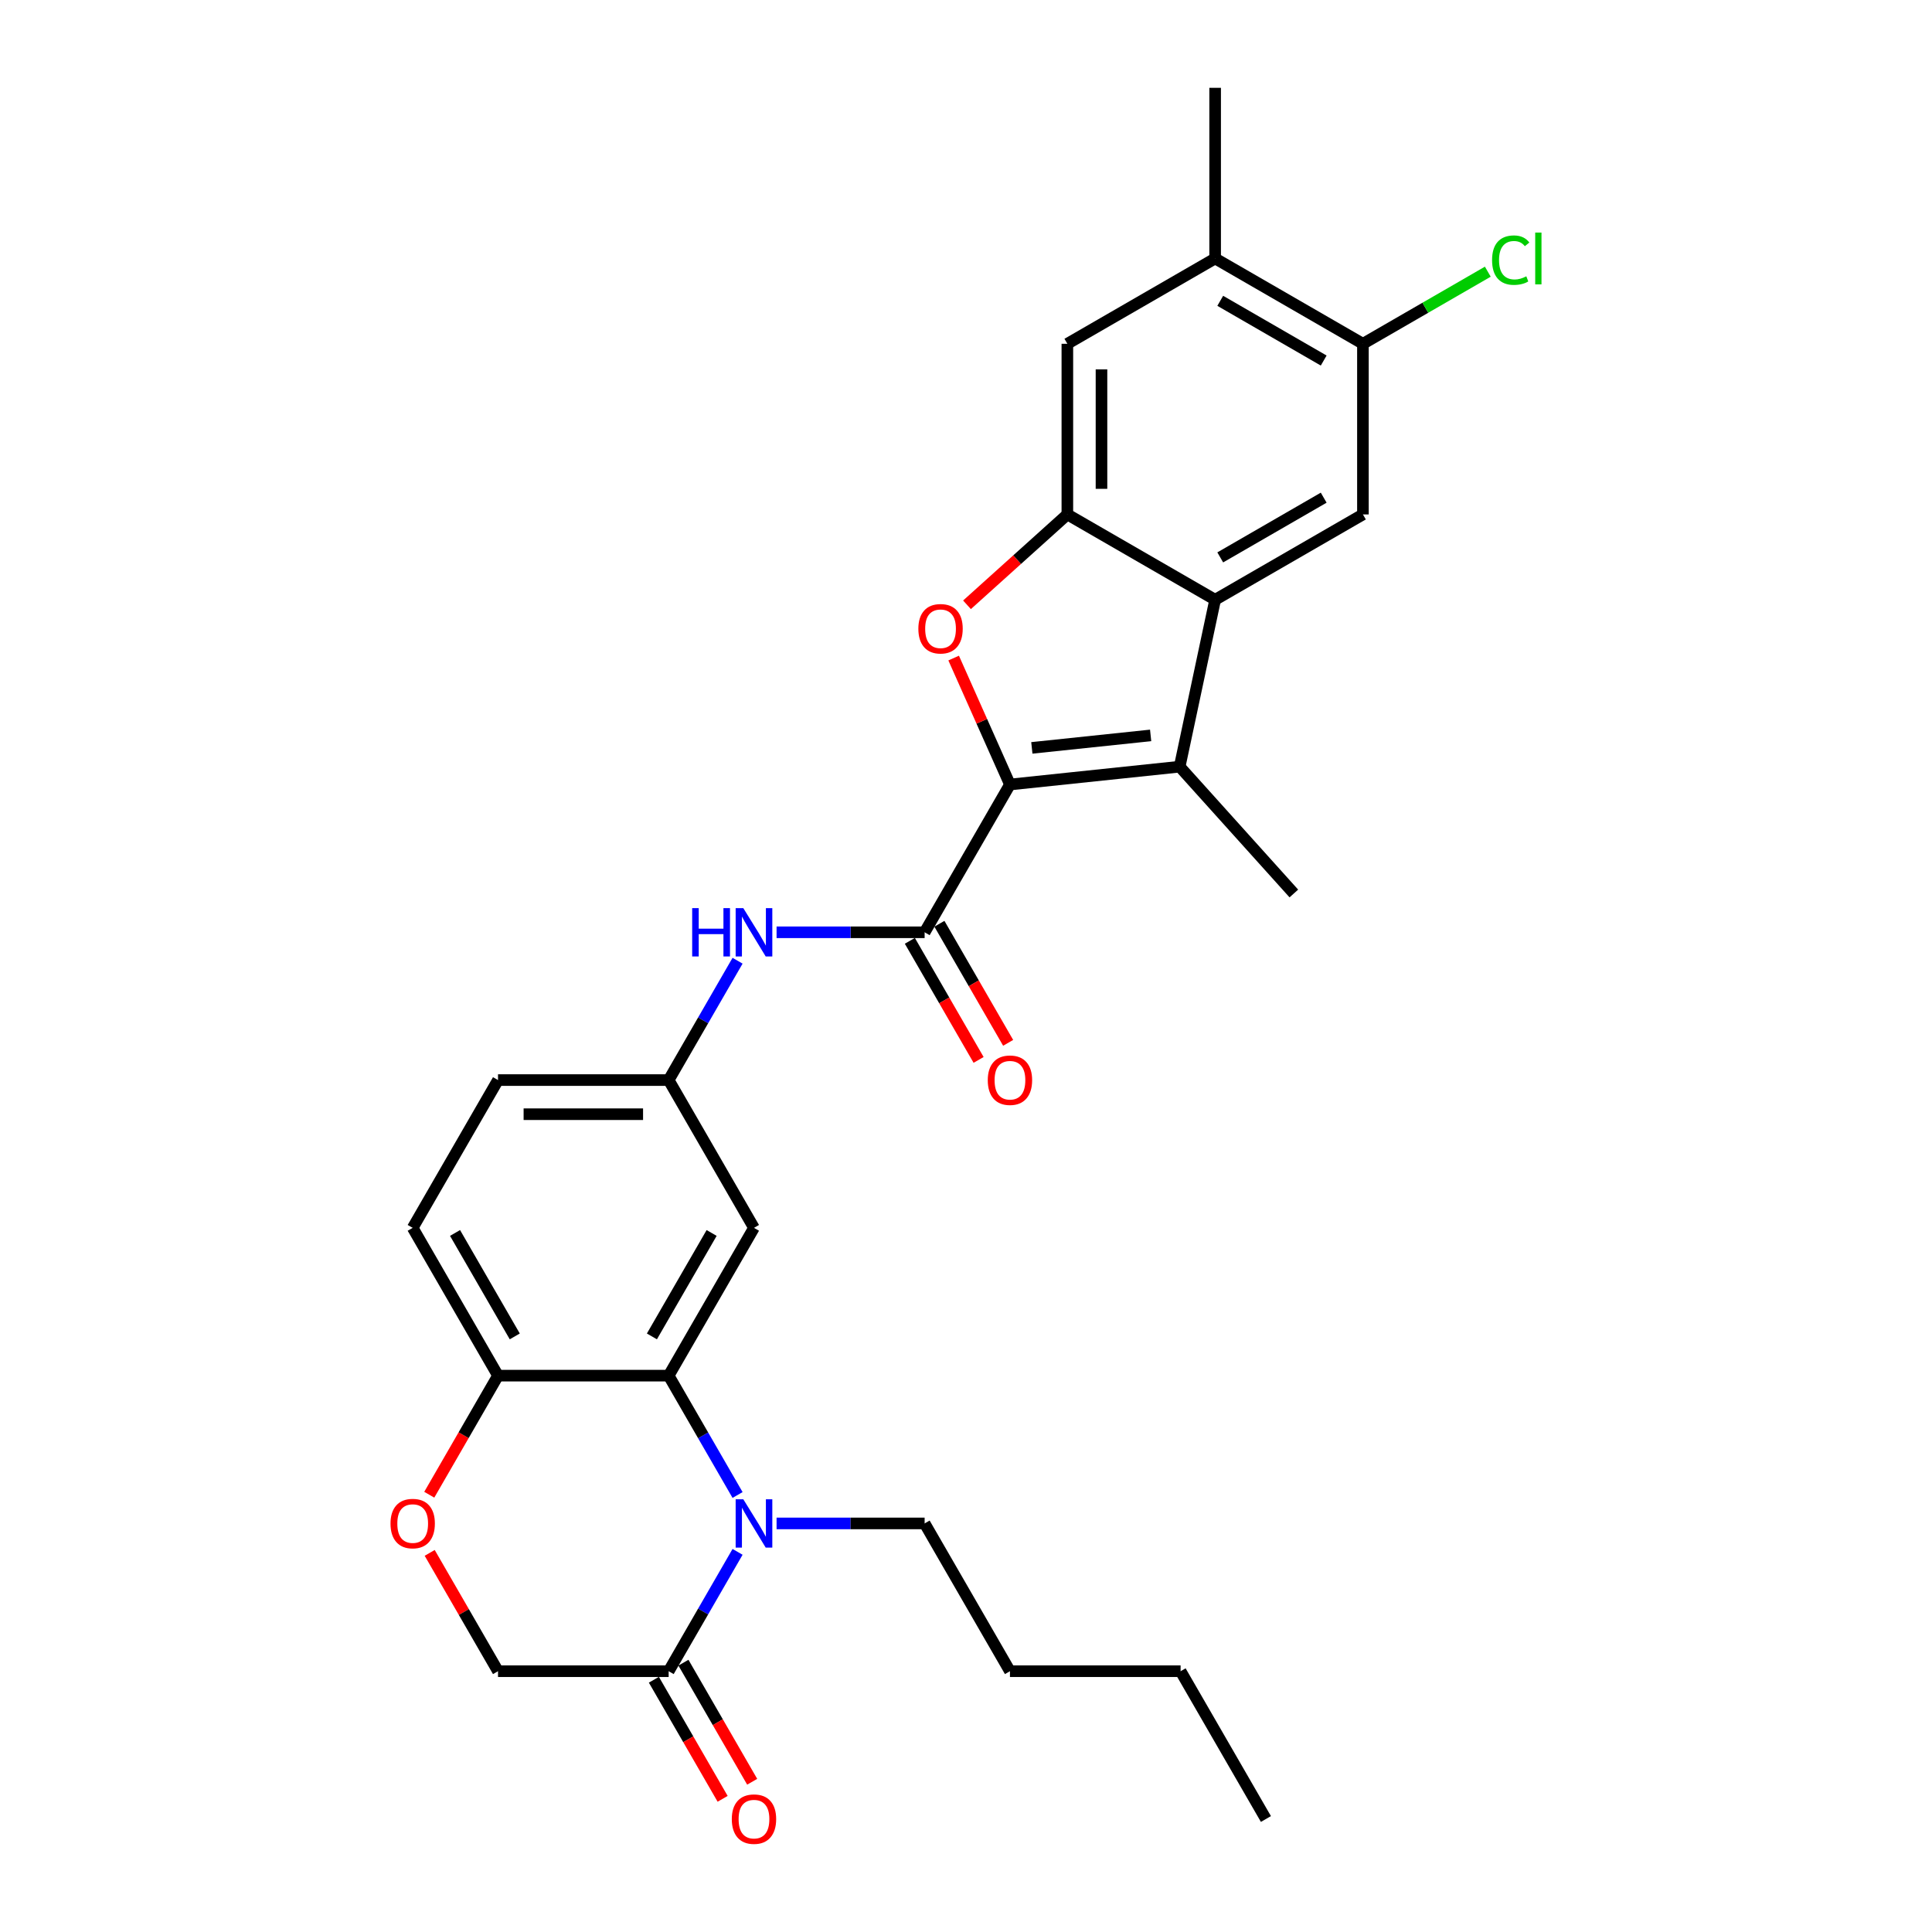 <?xml version='1.0' encoding='iso-8859-1'?>
<svg version='1.1' baseProfile='full'
              xmlns='http://www.w3.org/2000/svg'
                      xmlns:rdkit='http://www.rdkit.org/xml'
                      xmlns:xlink='http://www.w3.org/1999/xlink'
                  xml:space='preserve'
width='1000px' height='1000px' viewBox='0 0 1000 1000'>
<!-- END OF HEADER -->
<rect style='opacity:1.0;fill:#FFFFFF;stroke:none' width='1000' height='1000' x='0' y='0'> </rect>
<path class='bond-0' d='M 522.749,406.061 L 508.18,373.338' style='fill:none;fill-rule:evenodd;stroke:#000000;stroke-width:6px;stroke-linecap:butt;stroke-linejoin:miter;stroke-opacity:1' />
<path class='bond-0' d='M 508.18,373.338 L 493.611,340.616' style='fill:none;fill-rule:evenodd;stroke:#FF0000;stroke-width:6px;stroke-linecap:butt;stroke-linejoin:miter;stroke-opacity:1' />
<path class='bond-1' d='M 522.749,406.061 L 610.591,396.828' style='fill:none;fill-rule:evenodd;stroke:#000000;stroke-width:6px;stroke-linecap:butt;stroke-linejoin:miter;stroke-opacity:1' />
<path class='bond-1' d='M 534.079,387.108 L 595.568,380.645' style='fill:none;fill-rule:evenodd;stroke:#000000;stroke-width:6px;stroke-linecap:butt;stroke-linejoin:miter;stroke-opacity:1' />
<path class='bond-5' d='M 522.749,406.061 L 478.586,482.553' style='fill:none;fill-rule:evenodd;stroke:#000000;stroke-width:6px;stroke-linecap:butt;stroke-linejoin:miter;stroke-opacity:1' />
<path class='bond-4' d='M 500.514,313.044 L 526.488,289.657' style='fill:none;fill-rule:evenodd;stroke:#FF0000;stroke-width:6px;stroke-linecap:butt;stroke-linejoin:miter;stroke-opacity:1' />
<path class='bond-4' d='M 526.488,289.657 L 552.463,266.269' style='fill:none;fill-rule:evenodd;stroke:#000000;stroke-width:6px;stroke-linecap:butt;stroke-linejoin:miter;stroke-opacity:1' />
<path class='bond-3' d='M 610.591,396.828 L 628.955,310.432' style='fill:none;fill-rule:evenodd;stroke:#000000;stroke-width:6px;stroke-linecap:butt;stroke-linejoin:miter;stroke-opacity:1' />
<path class='bond-24' d='M 610.591,396.828 L 669.693,462.467' style='fill:none;fill-rule:evenodd;stroke:#000000;stroke-width:6px;stroke-linecap:butt;stroke-linejoin:miter;stroke-opacity:1' />
<path class='bond-2' d='M 381.764,773.808 L 363.931,742.92' style='fill:none;fill-rule:evenodd;stroke:#0000FF;stroke-width:6px;stroke-linecap:butt;stroke-linejoin:miter;stroke-opacity:1' />
<path class='bond-2' d='M 363.931,742.92 L 346.097,712.031' style='fill:none;fill-rule:evenodd;stroke:#000000;stroke-width:6px;stroke-linecap:butt;stroke-linejoin:miter;stroke-opacity:1' />
<path class='bond-7' d='M 381.764,803.239 L 363.931,834.127' style='fill:none;fill-rule:evenodd;stroke:#0000FF;stroke-width:6px;stroke-linecap:butt;stroke-linejoin:miter;stroke-opacity:1' />
<path class='bond-7' d='M 363.931,834.127 L 346.097,865.016' style='fill:none;fill-rule:evenodd;stroke:#000000;stroke-width:6px;stroke-linecap:butt;stroke-linejoin:miter;stroke-opacity:1' />
<path class='bond-22' d='M 401.954,788.523 L 440.27,788.523' style='fill:none;fill-rule:evenodd;stroke:#0000FF;stroke-width:6px;stroke-linecap:butt;stroke-linejoin:miter;stroke-opacity:1' />
<path class='bond-22' d='M 440.27,788.523 L 478.586,788.523' style='fill:none;fill-rule:evenodd;stroke:#000000;stroke-width:6px;stroke-linecap:butt;stroke-linejoin:miter;stroke-opacity:1' />
<path class='bond-8' d='M 628.955,310.432 L 705.448,266.269' style='fill:none;fill-rule:evenodd;stroke:#000000;stroke-width:6px;stroke-linecap:butt;stroke-linejoin:miter;stroke-opacity:1' />
<path class='bond-8' d='M 631.596,288.509 L 685.141,257.595' style='fill:none;fill-rule:evenodd;stroke:#000000;stroke-width:6px;stroke-linecap:butt;stroke-linejoin:miter;stroke-opacity:1' />
<path class='bond-29' d='M 628.955,310.432 L 552.463,266.269' style='fill:none;fill-rule:evenodd;stroke:#000000;stroke-width:6px;stroke-linecap:butt;stroke-linejoin:miter;stroke-opacity:1' />
<path class='bond-11' d='M 552.463,266.269 L 552.463,177.943' style='fill:none;fill-rule:evenodd;stroke:#000000;stroke-width:6px;stroke-linecap:butt;stroke-linejoin:miter;stroke-opacity:1' />
<path class='bond-11' d='M 570.128,253.021 L 570.128,191.192' style='fill:none;fill-rule:evenodd;stroke:#000000;stroke-width:6px;stroke-linecap:butt;stroke-linejoin:miter;stroke-opacity:1' />
<path class='bond-9' d='M 478.586,482.553 L 440.27,482.553' style='fill:none;fill-rule:evenodd;stroke:#000000;stroke-width:6px;stroke-linecap:butt;stroke-linejoin:miter;stroke-opacity:1' />
<path class='bond-9' d='M 440.27,482.553 L 401.954,482.553' style='fill:none;fill-rule:evenodd;stroke:#0000FF;stroke-width:6px;stroke-linecap:butt;stroke-linejoin:miter;stroke-opacity:1' />
<path class='bond-18' d='M 470.937,486.97 L 488.73,517.788' style='fill:none;fill-rule:evenodd;stroke:#000000;stroke-width:6px;stroke-linecap:butt;stroke-linejoin:miter;stroke-opacity:1' />
<path class='bond-18' d='M 488.73,517.788 L 506.522,548.606' style='fill:none;fill-rule:evenodd;stroke:#FF0000;stroke-width:6px;stroke-linecap:butt;stroke-linejoin:miter;stroke-opacity:1' />
<path class='bond-18' d='M 486.235,478.137 L 504.028,508.955' style='fill:none;fill-rule:evenodd;stroke:#000000;stroke-width:6px;stroke-linecap:butt;stroke-linejoin:miter;stroke-opacity:1' />
<path class='bond-18' d='M 504.028,508.955 L 521.821,539.773' style='fill:none;fill-rule:evenodd;stroke:#FF0000;stroke-width:6px;stroke-linecap:butt;stroke-linejoin:miter;stroke-opacity:1' />
<path class='bond-6' d='M 346.097,712.031 L 390.26,635.538' style='fill:none;fill-rule:evenodd;stroke:#000000;stroke-width:6px;stroke-linecap:butt;stroke-linejoin:miter;stroke-opacity:1' />
<path class='bond-6' d='M 337.423,691.724 L 368.337,638.18' style='fill:none;fill-rule:evenodd;stroke:#000000;stroke-width:6px;stroke-linecap:butt;stroke-linejoin:miter;stroke-opacity:1' />
<path class='bond-31' d='M 346.097,712.031 L 257.771,712.031' style='fill:none;fill-rule:evenodd;stroke:#000000;stroke-width:6px;stroke-linecap:butt;stroke-linejoin:miter;stroke-opacity:1' />
<path class='bond-19' d='M 338.448,869.432 L 356.241,900.25' style='fill:none;fill-rule:evenodd;stroke:#000000;stroke-width:6px;stroke-linecap:butt;stroke-linejoin:miter;stroke-opacity:1' />
<path class='bond-19' d='M 356.241,900.25 L 374.033,931.068' style='fill:none;fill-rule:evenodd;stroke:#FF0000;stroke-width:6px;stroke-linecap:butt;stroke-linejoin:miter;stroke-opacity:1' />
<path class='bond-19' d='M 353.746,860.6 L 371.539,891.418' style='fill:none;fill-rule:evenodd;stroke:#000000;stroke-width:6px;stroke-linecap:butt;stroke-linejoin:miter;stroke-opacity:1' />
<path class='bond-19' d='M 371.539,891.418 L 389.332,922.236' style='fill:none;fill-rule:evenodd;stroke:#FF0000;stroke-width:6px;stroke-linecap:butt;stroke-linejoin:miter;stroke-opacity:1' />
<path class='bond-32' d='M 346.097,865.016 L 257.771,865.016' style='fill:none;fill-rule:evenodd;stroke:#000000;stroke-width:6px;stroke-linecap:butt;stroke-linejoin:miter;stroke-opacity:1' />
<path class='bond-13' d='M 705.448,266.269 L 705.448,177.943' style='fill:none;fill-rule:evenodd;stroke:#000000;stroke-width:6px;stroke-linecap:butt;stroke-linejoin:miter;stroke-opacity:1' />
<path class='bond-17' d='M 381.764,497.268 L 363.931,528.157' style='fill:none;fill-rule:evenodd;stroke:#0000FF;stroke-width:6px;stroke-linecap:butt;stroke-linejoin:miter;stroke-opacity:1' />
<path class='bond-17' d='M 363.931,528.157 L 346.097,559.046' style='fill:none;fill-rule:evenodd;stroke:#000000;stroke-width:6px;stroke-linecap:butt;stroke-linejoin:miter;stroke-opacity:1' />
<path class='bond-10' d='M 222.186,773.667 L 239.978,742.849' style='fill:none;fill-rule:evenodd;stroke:#FF0000;stroke-width:6px;stroke-linecap:butt;stroke-linejoin:miter;stroke-opacity:1' />
<path class='bond-10' d='M 239.978,742.849 L 257.771,712.031' style='fill:none;fill-rule:evenodd;stroke:#000000;stroke-width:6px;stroke-linecap:butt;stroke-linejoin:miter;stroke-opacity:1' />
<path class='bond-16' d='M 222.41,803.769 L 240.091,834.392' style='fill:none;fill-rule:evenodd;stroke:#FF0000;stroke-width:6px;stroke-linecap:butt;stroke-linejoin:miter;stroke-opacity:1' />
<path class='bond-16' d='M 240.091,834.392 L 257.771,865.016' style='fill:none;fill-rule:evenodd;stroke:#000000;stroke-width:6px;stroke-linecap:butt;stroke-linejoin:miter;stroke-opacity:1' />
<path class='bond-15' d='M 552.463,177.943 L 628.955,133.781' style='fill:none;fill-rule:evenodd;stroke:#000000;stroke-width:6px;stroke-linecap:butt;stroke-linejoin:miter;stroke-opacity:1' />
<path class='bond-12' d='M 390.26,635.538 L 346.097,559.046' style='fill:none;fill-rule:evenodd;stroke:#000000;stroke-width:6px;stroke-linecap:butt;stroke-linejoin:miter;stroke-opacity:1' />
<path class='bond-21' d='M 705.448,177.943 L 737.767,159.284' style='fill:none;fill-rule:evenodd;stroke:#000000;stroke-width:6px;stroke-linecap:butt;stroke-linejoin:miter;stroke-opacity:1' />
<path class='bond-21' d='M 737.767,159.284 L 770.087,140.624' style='fill:none;fill-rule:evenodd;stroke:#00CC00;stroke-width:6px;stroke-linecap:butt;stroke-linejoin:miter;stroke-opacity:1' />
<path class='bond-30' d='M 705.448,177.943 L 628.955,133.781' style='fill:none;fill-rule:evenodd;stroke:#000000;stroke-width:6px;stroke-linecap:butt;stroke-linejoin:miter;stroke-opacity:1' />
<path class='bond-30' d='M 685.141,186.618 L 631.596,155.703' style='fill:none;fill-rule:evenodd;stroke:#000000;stroke-width:6px;stroke-linecap:butt;stroke-linejoin:miter;stroke-opacity:1' />
<path class='bond-14' d='M 257.771,712.031 L 213.608,635.538' style='fill:none;fill-rule:evenodd;stroke:#000000;stroke-width:6px;stroke-linecap:butt;stroke-linejoin:miter;stroke-opacity:1' />
<path class='bond-14' d='M 266.445,691.724 L 235.531,638.18' style='fill:none;fill-rule:evenodd;stroke:#000000;stroke-width:6px;stroke-linecap:butt;stroke-linejoin:miter;stroke-opacity:1' />
<path class='bond-25' d='M 628.955,133.781 L 628.955,45.455' style='fill:none;fill-rule:evenodd;stroke:#000000;stroke-width:6px;stroke-linecap:butt;stroke-linejoin:miter;stroke-opacity:1' />
<path class='bond-23' d='M 346.097,559.046 L 257.771,559.046' style='fill:none;fill-rule:evenodd;stroke:#000000;stroke-width:6px;stroke-linecap:butt;stroke-linejoin:miter;stroke-opacity:1' />
<path class='bond-23' d='M 332.848,576.711 L 271.02,576.711' style='fill:none;fill-rule:evenodd;stroke:#000000;stroke-width:6px;stroke-linecap:butt;stroke-linejoin:miter;stroke-opacity:1' />
<path class='bond-20' d='M 213.608,635.538 L 257.771,559.046' style='fill:none;fill-rule:evenodd;stroke:#000000;stroke-width:6px;stroke-linecap:butt;stroke-linejoin:miter;stroke-opacity:1' />
<path class='bond-26' d='M 478.586,788.523 L 522.749,865.016' style='fill:none;fill-rule:evenodd;stroke:#000000;stroke-width:6px;stroke-linecap:butt;stroke-linejoin:miter;stroke-opacity:1' />
<path class='bond-27' d='M 522.749,865.016 L 611.075,865.016' style='fill:none;fill-rule:evenodd;stroke:#000000;stroke-width:6px;stroke-linecap:butt;stroke-linejoin:miter;stroke-opacity:1' />
<path class='bond-28' d='M 611.075,865.016 L 655.238,941.509' style='fill:none;fill-rule:evenodd;stroke:#000000;stroke-width:6px;stroke-linecap:butt;stroke-linejoin:miter;stroke-opacity:1' />
<path  class='atom-1' d='M 475.341 325.442
Q 475.341 319.436, 478.309 316.079
Q 481.277 312.723, 486.824 312.723
Q 492.371 312.723, 495.338 316.079
Q 498.306 319.436, 498.306 325.442
Q 498.306 331.519, 495.303 334.981
Q 492.3 338.408, 486.824 338.408
Q 481.312 338.408, 478.309 334.981
Q 475.341 331.554, 475.341 325.442
M 486.824 335.582
Q 490.639 335.582, 492.688 333.038
Q 494.773 330.459, 494.773 325.442
Q 494.773 320.531, 492.688 318.058
Q 490.639 315.549, 486.824 315.549
Q 483.008 315.549, 480.923 318.022
Q 478.874 320.495, 478.874 325.442
Q 478.874 330.494, 480.923 333.038
Q 483.008 335.582, 486.824 335.582
' fill='#FF0000'/>
<path  class='atom-3' d='M 384.731 776.017
L 392.928 789.265
Q 393.74 790.573, 395.047 792.94
Q 396.355 795.307, 396.425 795.448
L 396.425 776.017
L 399.746 776.017
L 399.746 801.03
L 396.319 801.03
L 387.522 786.545
Q 386.497 784.849, 385.402 782.906
Q 384.342 780.963, 384.024 780.362
L 384.024 801.03
L 380.774 801.03
L 380.774 776.017
L 384.731 776.017
' fill='#0000FF'/>
<path  class='atom-10' d='M 358.268 470.046
L 361.66 470.046
L 361.66 480.681
L 374.45 480.681
L 374.45 470.046
L 377.841 470.046
L 377.841 495.06
L 374.45 495.06
L 374.45 483.507
L 361.66 483.507
L 361.66 495.06
L 358.268 495.06
L 358.268 470.046
' fill='#0000FF'/>
<path  class='atom-10' d='M 384.731 470.046
L 392.928 483.295
Q 393.74 484.603, 395.047 486.97
Q 396.355 489.337, 396.425 489.478
L 396.425 470.046
L 399.746 470.046
L 399.746 495.06
L 396.319 495.06
L 387.522 480.575
Q 386.497 478.879, 385.402 476.936
Q 384.342 474.993, 384.024 474.392
L 384.024 495.06
L 380.774 495.06
L 380.774 470.046
L 384.731 470.046
' fill='#0000FF'/>
<path  class='atom-11' d='M 202.126 788.594
Q 202.126 782.588, 205.094 779.232
Q 208.061 775.875, 213.608 775.875
Q 219.155 775.875, 222.123 779.232
Q 225.091 782.588, 225.091 788.594
Q 225.091 794.671, 222.087 798.133
Q 219.084 801.56, 213.608 801.56
Q 208.097 801.56, 205.094 798.133
Q 202.126 794.706, 202.126 788.594
M 213.608 798.734
Q 217.424 798.734, 219.473 796.19
Q 221.558 793.611, 221.558 788.594
Q 221.558 783.683, 219.473 781.21
Q 217.424 778.702, 213.608 778.702
Q 209.792 778.702, 207.708 781.175
Q 205.659 783.648, 205.659 788.594
Q 205.659 793.646, 207.708 796.19
Q 209.792 798.734, 213.608 798.734
' fill='#FF0000'/>
<path  class='atom-19' d='M 511.267 559.117
Q 511.267 553.11, 514.234 549.754
Q 517.202 546.398, 522.749 546.398
Q 528.296 546.398, 531.264 549.754
Q 534.231 553.11, 534.231 559.117
Q 534.231 565.193, 531.228 568.656
Q 528.225 572.083, 522.749 572.083
Q 517.238 572.083, 514.234 568.656
Q 511.267 565.229, 511.267 559.117
M 522.749 569.256
Q 526.565 569.256, 528.614 566.713
Q 530.698 564.133, 530.698 559.117
Q 530.698 554.206, 528.614 551.733
Q 526.565 549.224, 522.749 549.224
Q 518.933 549.224, 516.849 551.697
Q 514.8 554.17, 514.8 559.117
Q 514.8 564.169, 516.849 566.713
Q 518.933 569.256, 522.749 569.256
' fill='#FF0000'/>
<path  class='atom-20' d='M 378.778 941.579
Q 378.778 935.573, 381.745 932.217
Q 384.713 928.86, 390.26 928.86
Q 395.807 928.86, 398.775 932.217
Q 401.742 935.573, 401.742 941.579
Q 401.742 947.656, 398.739 951.118
Q 395.736 954.545, 390.26 954.545
Q 384.749 954.545, 381.745 951.118
Q 378.778 947.691, 378.778 941.579
M 390.26 951.719
Q 394.076 951.719, 396.125 949.175
Q 398.209 946.596, 398.209 941.579
Q 398.209 936.668, 396.125 934.195
Q 394.076 931.687, 390.26 931.687
Q 386.444 931.687, 384.36 934.16
Q 382.311 936.633, 382.311 941.579
Q 382.311 946.631, 384.36 949.175
Q 386.444 951.719, 390.26 951.719
' fill='#FF0000'/>
<path  class='atom-22' d='M 772.295 134.646
Q 772.295 128.428, 775.192 125.178
Q 778.125 121.892, 783.671 121.892
Q 788.83 121.892, 791.585 125.531
L 789.254 127.439
Q 787.24 124.789, 783.671 124.789
Q 779.891 124.789, 777.877 127.333
Q 775.899 129.841, 775.899 134.646
Q 775.899 139.592, 777.948 142.136
Q 780.032 144.68, 784.06 144.68
Q 786.816 144.68, 790.031 143.019
L 791.02 145.669
Q 789.713 146.517, 787.734 147.012
Q 785.756 147.506, 783.565 147.506
Q 778.125 147.506, 775.192 144.185
Q 772.295 140.864, 772.295 134.646
' fill='#00CC00'/>
<path  class='atom-22' d='M 794.624 120.373
L 797.874 120.373
L 797.874 147.188
L 794.624 147.188
L 794.624 120.373
' fill='#00CC00'/>
</svg>
